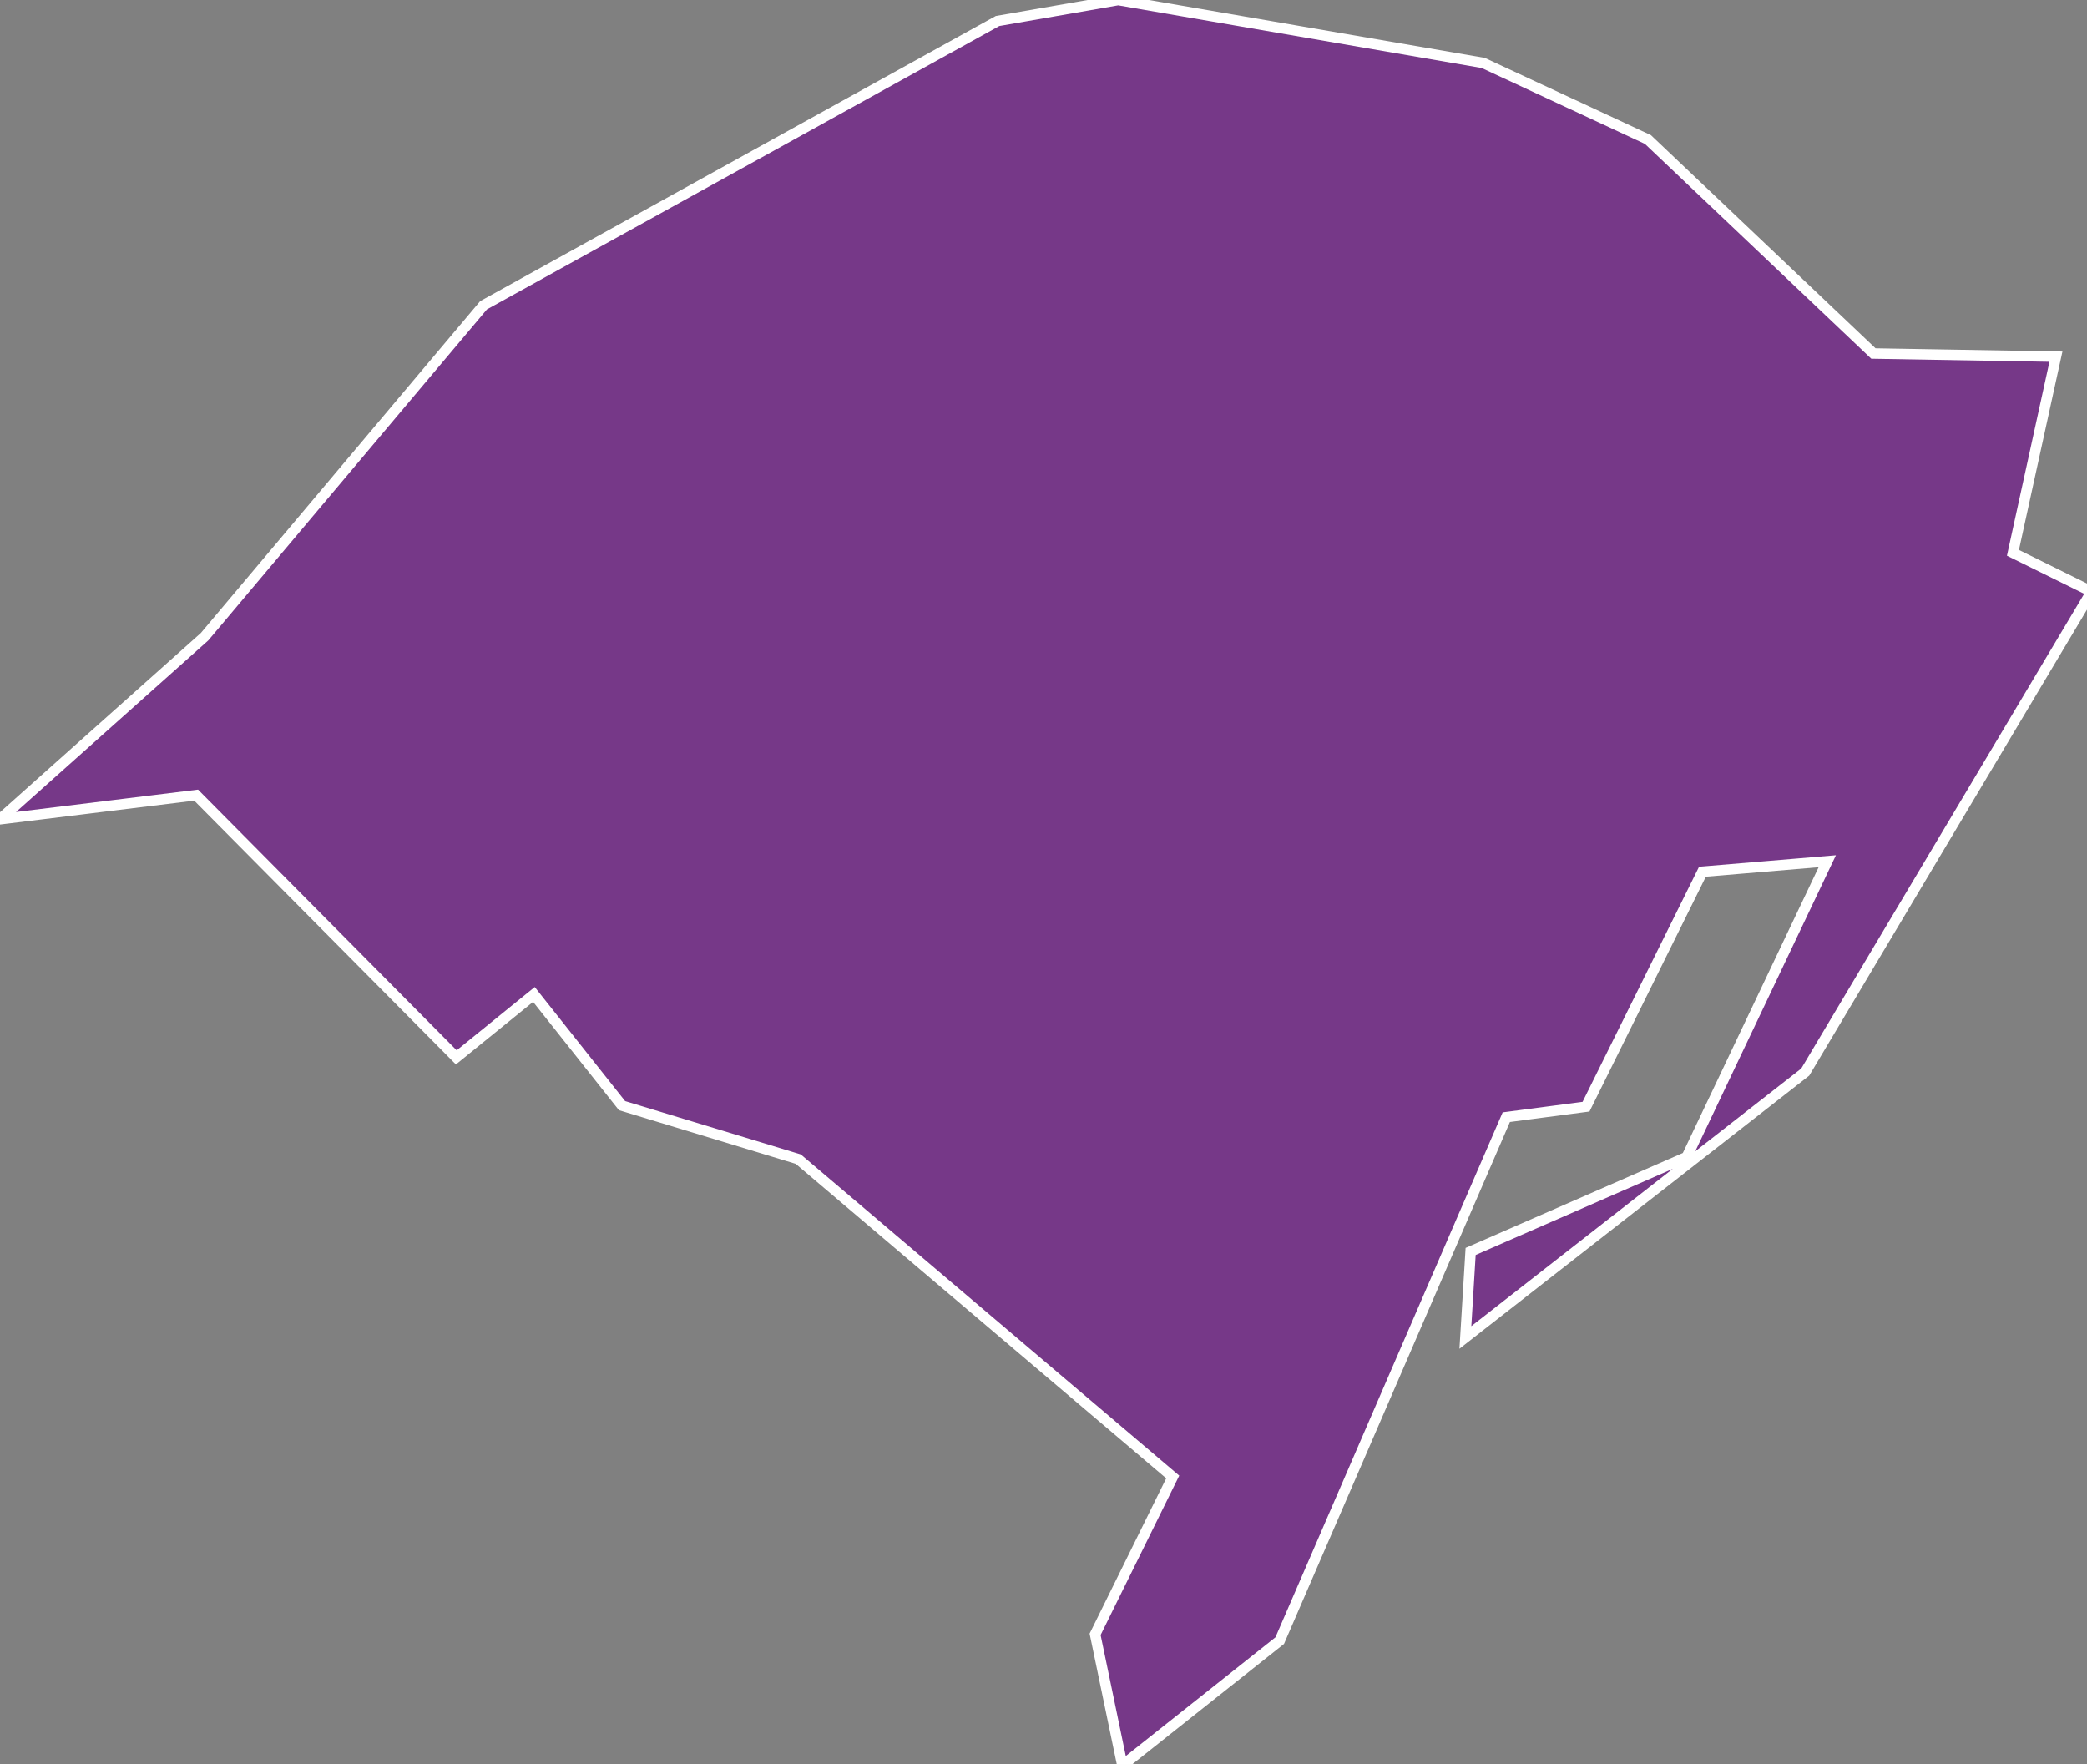 <?xml version="1.0" encoding="utf-8"?>
<!-- Generator: Adobe Illustrator 22.0.1, SVG Export Plug-In . SVG Version: 6.00 Build 0)  -->
<svg version="1.1" id="P00" xmlns="http://www.w3.org/2000/svg" xmlns:xlink="http://www.w3.org/1999/xlink" x="0px" y="0px"
	 viewBox="0 0 153.2 129.5" style="enable-background:new 0 0 153.2 129.5; fill:#763888; stroke:#FFFFFF;" xml:space="preserve">
<rect x="0" y="0" width="153.2" height="129.5" fill="#808080" stroke="none"/>
<g transform="scale(.77)">
	<path id="P43" d="M199.4,56.4l-27.3,45.8l-32.4,25.3l0.5-8.2l20.6-9l13.4-28.2l-11.9,1l-11.1,22.4l-7.6,1l-21.6,49.9L107,168.3
		l-2.6-12.5l7.4-15l-35.7-30.3l-16.8-5.1l-8.4-10.6l-7.4,6l-24.8-25L0,78.1l19.5-17.4l26.6-31.6l49-27.1L106.6,0l34.8,6l15.7,7.3
		l21.5,20.4L196,34l-4.1,18.7L199.4,56.4z	">
<title>Rio Grande do Sul</title>
	</path>
</g>
</svg>
